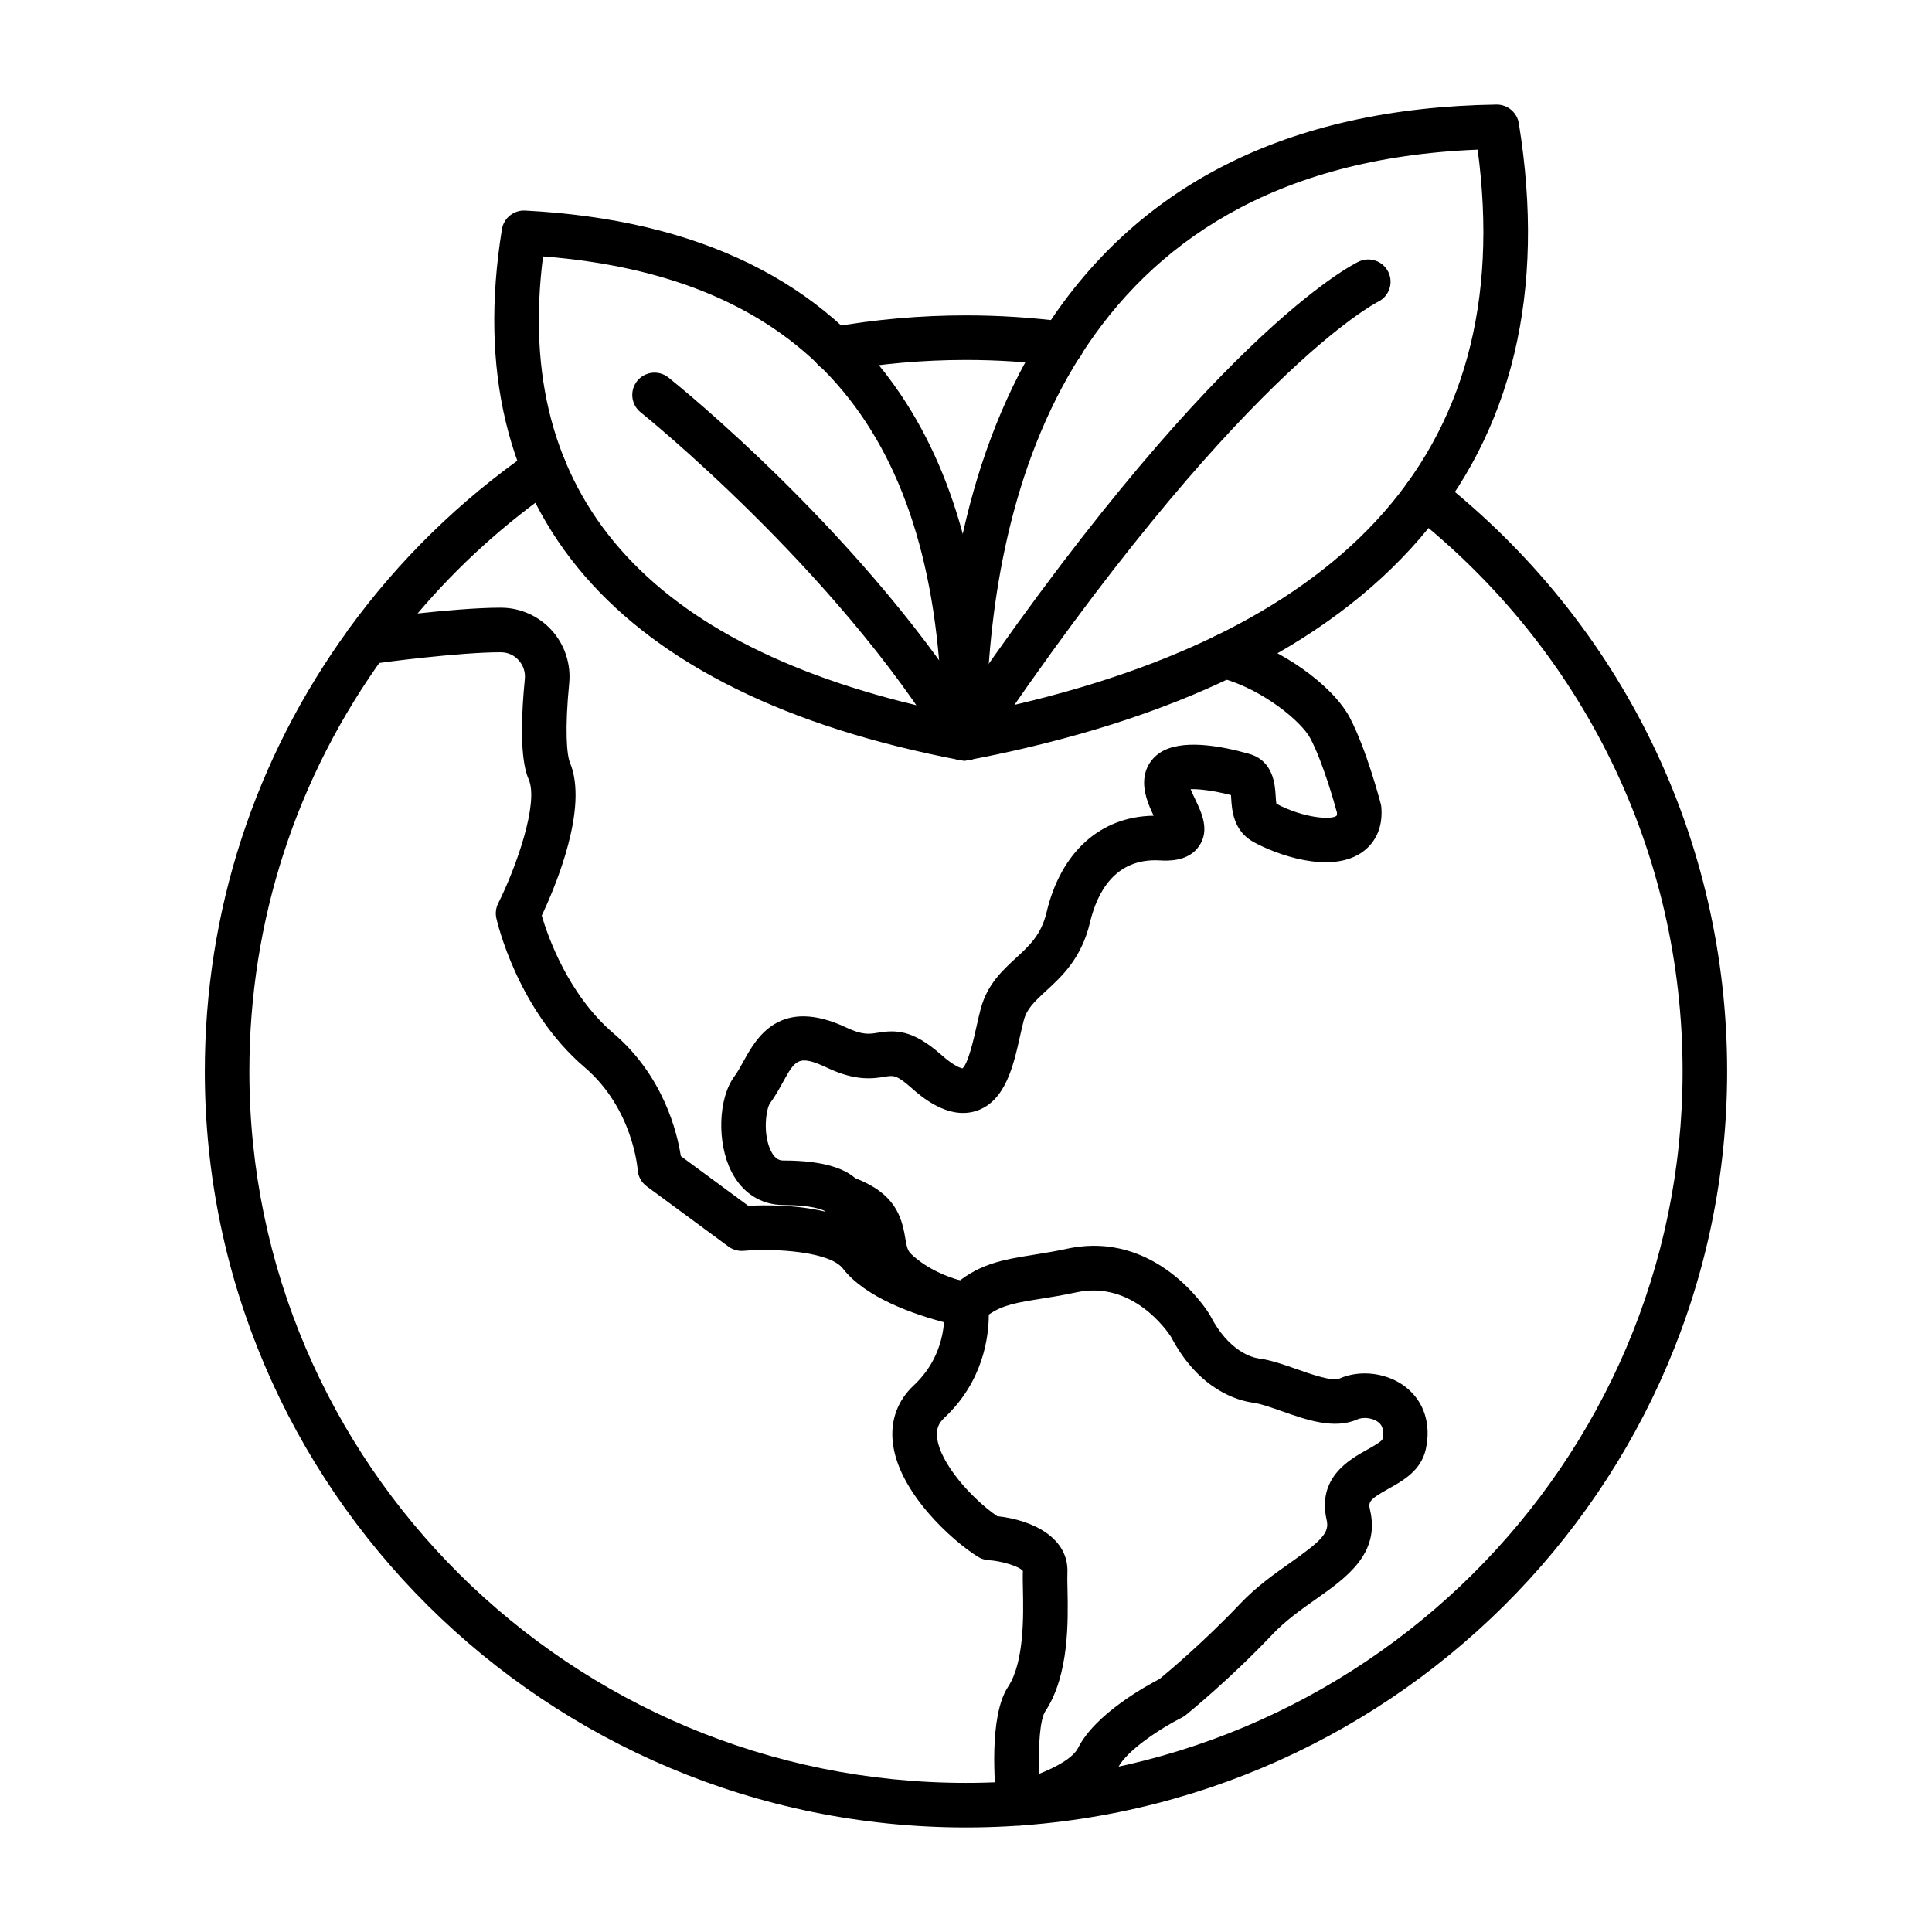 <?xml version="1.0" encoding="UTF-8"?>
<!-- Uploaded to: ICON Repo, www.iconrepo.com, Generator: ICON Repo Mixer Tools -->
<svg fill="#000000" width="800px" height="800px" version="1.1" viewBox="144 144 512 512" xmlns="http://www.w3.org/2000/svg">
 <g>
  <path d="m365.03 242.48c-2.805 0-5.293-2.008-5.805-4.863-0.574-3.211 1.562-6.277 4.769-6.852 11.812-2.113 23.926-3.184 36-3.184 8.734 0 17.547 0.566 26.207 1.684 3.234 0.418 5.516 3.375 5.102 6.609-0.418 3.234-3.375 5.519-6.609 5.102-8.16-1.051-16.469-1.586-24.695-1.586-11.379 0-22.793 1.008-33.918 3-0.352 0.062-0.703 0.09-1.051 0.09z"/>
  <path d="m400 495.64c-0.301 0-0.605-0.023-0.914-0.07-0.168-0.027-1.695-0.273-3.965-0.914-3.137-0.887-4.961-4.152-4.074-7.289 0.887-3.137 4.148-4.961 7.289-4.074 1.566 0.441 2.574 0.609 2.586 0.613 3.207 0.523 5.402 3.547 4.891 6.758-0.461 2.902-2.961 4.977-5.812 4.977z"/>
  <path d="m400 628.29c-111.23 0-201.72-89.879-201.72-200.36 0-42.363 13.172-82.871 38.09-117.14 1.918-2.637 5.609-3.223 8.246-1.305 2.637 1.918 3.219 5.609 1.305 8.246-23.445 32.242-35.836 70.348-35.836 110.2 0 103.97 85.195 188.55 189.91 188.55s189.91-84.582 189.91-188.55c0-57.855-26.211-111.7-71.914-147.73-2.559-2.019-3-5.731-0.98-8.293s5.731-3 8.293-0.98c48.555 38.281 76.406 95.508 76.406 157 0 110.48-90.492 200.36-201.72 200.36z"/>
  <path d="m399.43 345.56c-1.363 0-2.695-0.473-3.766-1.355-1.355-1.121-2.141-2.789-2.141-4.547 0-29.438 4.578-71.867 26.379-106.83 24.773-39.723 65.375-60.285 120.68-61.113 2.922-0.035 5.449 2.07 5.918 4.961 14.488 89.492-35.988 147.86-145.97 168.79-0.367 0.07-0.738 0.102-1.102 0.102zm136.17-161.9c-108.51 4.289-128.69 91.605-130.18 148.78 46.57-9.805 81.281-26.734 103.23-50.375 23.289-25.074 32.344-58.16 26.941-98.402z"/>
  <path d="m399.61 345.56c-1.133 0-2.281-0.328-3.293-1.008-2.703-1.824-3.418-5.492-1.598-8.195 69.754-103.5 107.79-122.29 109.37-123.03 2.949-1.391 6.469-0.133 7.859 2.816 1.387 2.938 0.141 6.441-2.781 7.844-0.543 0.27-37.477 19.281-104.66 118.97-1.141 1.691-3.004 2.606-4.898 2.606z"/>
  <path d="m399.61 345.56c-0.367 0-0.738-0.035-1.105-0.105-91.559-17.422-133.57-66.074-121.49-140.7 0.48-2.973 3.144-5.106 6.133-4.953 45.914 2.371 79.414 18.785 99.566 48.785 15.34 22.832 22.797 52.621 22.797 91.066 0 1.758-0.785 3.426-2.141 4.547-1.066 0.891-2.398 1.359-3.762 1.359zm-111.7-133.61c-8.023 63.199 27.512 103.7 105.7 120.48-2.047-75.598-36.699-115.07-105.7-120.48z"/>
  <path d="m399.61 345.56c-1.992 0-3.938-1.008-5.051-2.836-29.191-47.977-80.266-89.039-80.781-89.449-2.547-2.035-2.965-5.75-0.93-8.297 2.035-2.547 5.75-2.965 8.297-0.93 2.16 1.723 53.234 42.793 83.5 92.539 1.695 2.785 0.812 6.418-1.977 8.113-0.953 0.582-2.012 0.859-3.059 0.859z"/>
  <path d="m396.74 494.88c-0.48 0-0.973-0.059-1.461-0.184-9.465-2.41-21.992-6.887-27.922-14.539-3.43-4.426-17.723-5.41-26.301-4.676-1.43 0.117-2.852-0.281-4.004-1.129l-21.68-15.973c-1.414-1.043-2.293-2.664-2.391-4.418-0.008-0.137-1.195-16.137-14.027-27.098-17.855-15.258-23.199-38.547-23.418-39.531-0.293-1.324-0.125-2.711 0.484-3.922 4.93-9.875 10.711-26.566 8.129-32.75-0.738-1.762-2.981-7.129-1.062-26.727 0.18-1.828-0.398-3.586-1.625-4.957-1.199-1.34-2.844-2.094-4.633-2.117l-0.273-0.004c-10.605 0-31.273 2.648-33.949 3.125-1.996 0.52-4.188-0.031-5.707-1.578-2.019-2.059-2.258-5.273-0.562-7.606 13.391-18.43 29.73-34.375 48.562-47.395 2.684-1.855 6.359-1.184 8.215 1.496 1.855 2.684 1.184 6.359-1.496 8.215-13.812 9.551-26.199 20.77-36.957 33.461 6.664-0.715 15.613-1.527 21.898-1.527l0.449 0.004c5.039 0.066 9.879 2.273 13.258 6.051 3.406 3.805 5.074 8.902 4.574 13.98-1.203 12.281-0.641 19 0.203 21.023 4.996 11.957-3.883 32.934-7.477 40.543 1.559 5.34 6.918 20.863 19.055 31.234 13.215 11.289 16.84 26.258 17.805 32.5l17.883 13.176c4.371-0.23 12.742-0.328 20.465 1.559-0.043-0.051-0.086-0.102-0.133-0.156-0.637-0.359-3.41-1.613-10.902-1.613-6.09 0-11.047-3.184-13.957-8.965-3.832-7.609-3.449-19.344 0.82-25.105 0.84-1.133 1.621-2.551 2.445-4.051 3.328-6.043 9.523-17.285 27.324-8.883 4.223 1.992 5.988 1.703 8.223 1.34 4.723-0.77 9.254-0.867 16.82 5.828 3.469 3.07 5.195 3.543 5.656 3.613 1.527-1.328 2.988-7.848 3.699-11.027 0.379-1.695 0.734-3.293 1.145-4.816 1.723-6.41 5.746-10.113 9.297-13.375 3.609-3.32 6.731-6.188 8.141-12.148 3.789-15.992 14.309-25.402 28.375-25.582-1.367-2.879-2.863-6.348-2.457-9.984 0.309-2.75 1.754-5.121 4.07-6.676 5.586-3.754 15.969-1.926 23.691 0.266 6.473 1.836 6.859 8.277 7.023 11.027 0.043 0.684 0.098 1.652 0.211 2.199 7.144 3.809 14.684 4.348 15.969 3.152-0.008 0 0.086-0.219 0.086-0.77-0.711-2.621-3.738-13.379-7.051-19.688-2.391-4.551-12.734-13.035-23.5-15.961-0.246-0.066-0.488-0.145-0.73-0.227l-0.113-0.039c-3.106-0.977-4.852-4.285-3.883-7.391 0.965-3.109 4.25-4.852 7.359-3.894 0.137 0.043 0.273 0.086 0.41 0.133l0.113 0.039c12.406 3.375 26.246 13.184 30.801 21.852 4.406 8.391 8.027 22.203 8.18 22.785 0.09 0.344 0.148 0.695 0.176 1.051 0.527 7.094-3.234 10.617-5.519 12.082-8.395 5.383-22.246 0.391-28.395-3.004-5.375-2.965-5.715-8.59-5.894-11.613-0.016-0.242-0.031-0.527-0.051-0.809-4.785-1.234-8.559-1.637-10.707-1.566 0.363 0.879 0.848 1.895 1.199 2.633 1.746 3.644 3.918 8.18 1.086 12.402-2.875 4.285-8.539 3.953-10.398 3.844-11.945-0.699-16.684 8.566-18.551 16.461-2.246 9.484-7.457 14.273-11.641 18.121-3.227 2.965-5.094 4.789-5.887 7.746-0.344 1.281-0.676 2.766-1.023 4.332-1.715 7.672-3.852 17.219-11.582 19.723-7.535 2.438-14.75-3.949-17.121-6.047-3.984-3.523-4.828-3.387-7.086-3.016-3.039 0.496-7.629 1.246-15.172-2.312-7.769-3.668-8.57-2.215-11.938 3.902-0.98 1.777-1.992 3.617-3.305 5.387-1.098 1.484-2.027 8.262 0.238 12.766 1.242 2.469 2.652 2.469 3.41 2.469 10.949 0 16.285 2.359 18.883 4.668 10.449 4.019 12.297 10.004 13.262 15.812 0.422 2.531 0.641 3.43 1.66 4.383 4.332 4.07 9.875 6.062 12.793 6.891 3.109 0.879 4.934 4.094 4.094 7.215-0.711 2.621-3.09 4.359-5.699 4.359zm-34.785-31.008v0.004-0.004zm-0.008-0.008c0 0.004 0.004 0.004 0.004 0.008 0-0.004 0-0.008-0.004-0.008zm-0.004-0.012c0 0.004 0.004 0.004 0.004 0.008 0-0.004-0.004-0.004-0.004-0.008zm-117.47-144.73c-0.004 0.004-0.004 0.004-0.008 0.004 0.004 0 0.004-0.004 0.008-0.004zm0.012-0.008c-0.004 0.004-0.008 0.004-0.012 0.008 0.008-0.004 0.012-0.008 0.012-0.008zm0.016-0.012c-0.004 0.004-0.008 0.004-0.012 0.008 0.004 0 0.008-0.004 0.012-0.008z"/>
  <path d="m414.05 627.79c-2.984 0-5.547-2.242-5.879-5.258-0.598-5.43-2.148-23.75 2.981-31.52 4.332-6.566 4.074-19.055 3.938-25.762-0.043-2.023-0.074-3.629-0.012-4.922-0.836-1.18-5.461-2.641-9.168-2.883-0.965-0.062-1.898-0.359-2.723-0.871-6.805-4.207-21.289-17.211-22.613-30.559-0.574-5.781 1.363-10.93 5.602-14.891 9.527-8.902 7.996-20.426 7.977-20.543-0.273-1.887 0.387-3.789 1.762-5.106 6.832-6.535 13.883-7.656 22.051-8.957 2.738-0.438 5.57-0.887 8.754-1.578 23.719-5.133 37.191 16.355 37.754 17.27 0.074 0.121 0.145 0.246 0.211 0.375 4.992 9.664 11.23 11.199 13.027 11.441 3.156 0.426 6.457 1.59 9.949 2.82 3.523 1.242 9.426 3.324 11.277 2.5 5.66-2.523 13.004-1.516 17.855 2.449 4.664 3.812 6.508 9.742 5.055 16.273-1.258 5.656-6.027 8.316-9.859 10.453-5.305 2.953-5.387 3.566-4.898 5.684 2.684 11.566-6.359 17.941-14.336 23.566-3.961 2.793-8.059 5.68-11.547 9.363-11.332 11.953-22.488 20.988-22.957 21.367-0.336 0.27-0.695 0.504-1.082 0.695-5.269 2.629-14.535 8.574-16.934 13.34-5.176 10.277-21.648 14.387-24.898 15.105-0.258 0.059-0.523 0.098-0.785 0.117-0.168 0.02-0.336 0.027-0.5 0.027zm-5.781-81.992c9.836 1.059 19.066 5.996 18.602 15.086-0.047 0.879-0.016 2.383 0.023 4.121 0.176 8.555 0.473 22.871-5.883 32.508-1.426 2.16-1.895 9.281-1.617 16.562 4.516-1.754 8.992-4.242 10.301-6.84 4.566-9.074 18.199-16.535 21.609-18.293 2.199-1.812 11.832-9.891 21.34-19.922 4.297-4.535 9.086-7.914 13.312-10.891 8.156-5.75 10.41-7.926 9.637-11.25-2.613-11.273 6.016-16.082 10.652-18.664 1.398-0.781 3.742-2.086 4.106-2.769 0.68-3.102-0.559-4.117-1.023-4.496-1.559-1.273-4.144-1.445-5.578-0.809-6.152 2.742-13.512 0.141-20.012-2.148-2.777-0.98-5.644-1.992-7.598-2.254-4.109-0.555-14.422-3.363-21.816-17.488-1.039-1.598-10.254-14.98-25.098-11.762-3.504 0.758-6.637 1.258-9.398 1.699-6.102 0.969-10.16 1.617-13.785 4.199-0.004 5.789-1.434 17.68-11.801 27.371-1.551 1.449-2.125 2.973-1.914 5.094 0.684 6.938 9.387 16.457 15.941 20.945zm93.07-31.055h0.012z"/>
 </g>
</svg>